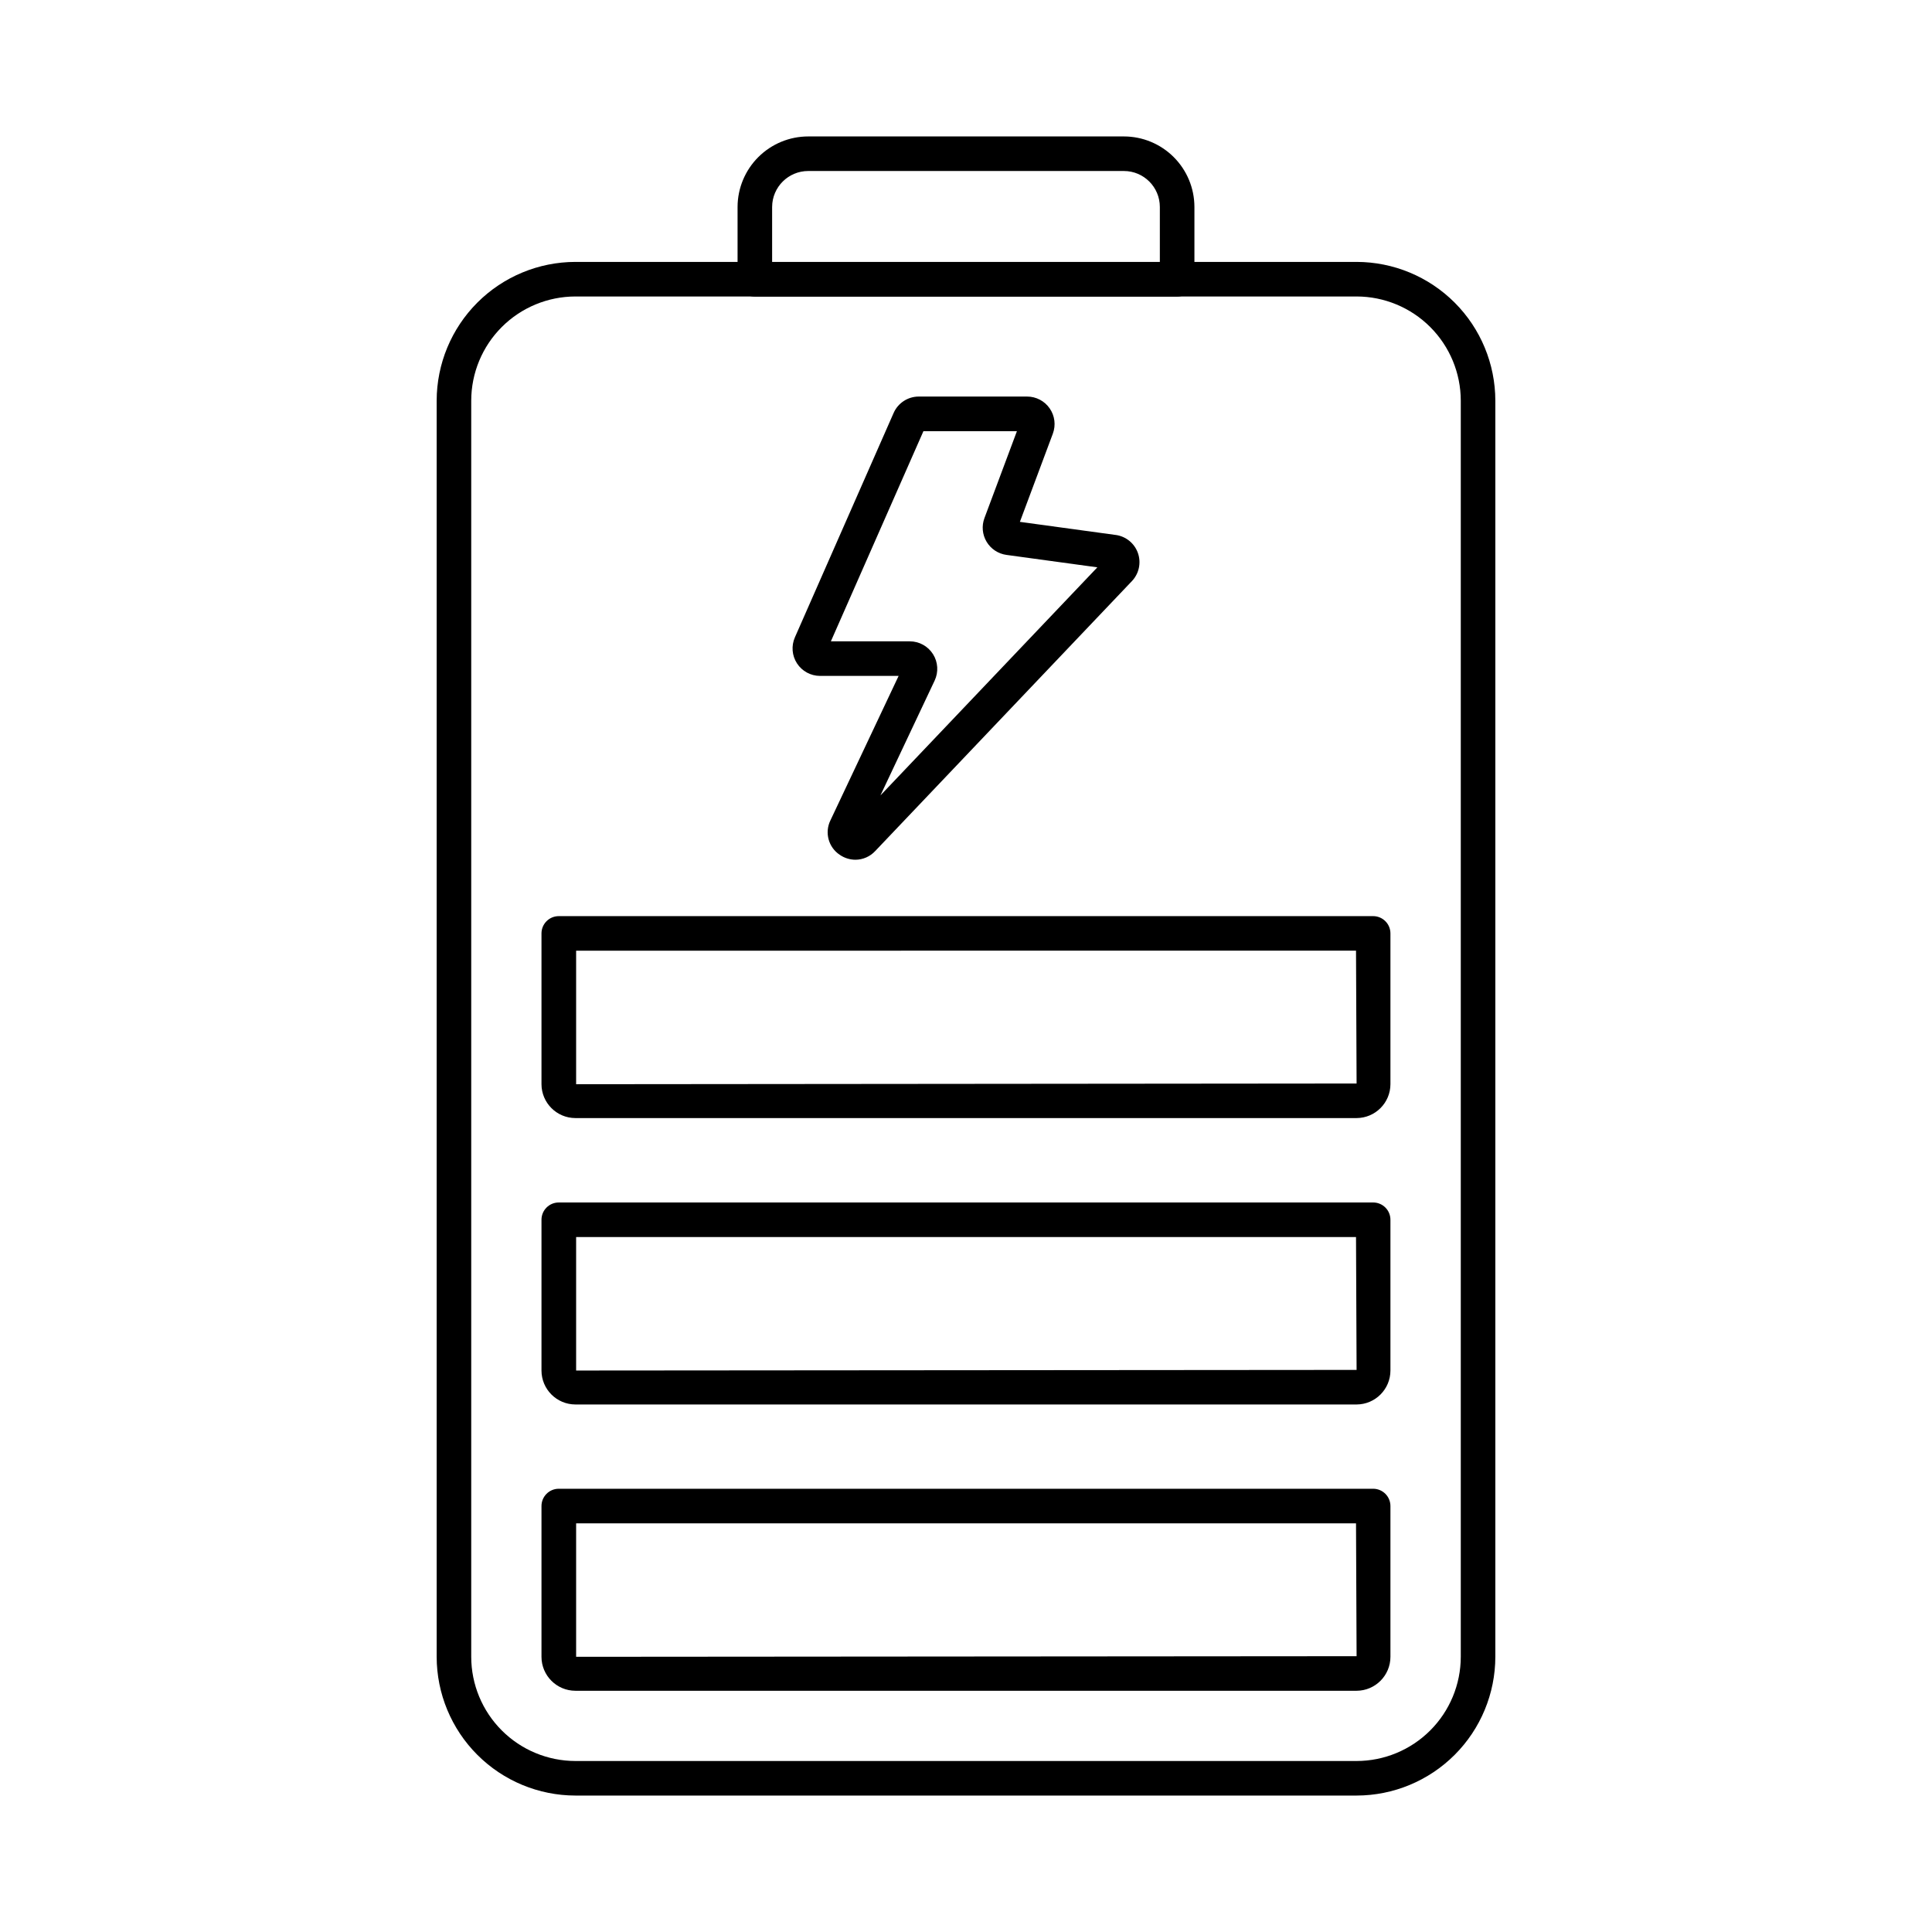 <?xml version="1.0" encoding="UTF-8"?>
<!-- Uploaded to: SVG Repo, www.svgrepo.com, Generator: SVG Repo Mixer Tools -->
<svg fill="#000000" width="800px" height="800px" version="1.1" viewBox="144 144 512 512" xmlns="http://www.w3.org/2000/svg">
 <g>
  <path d="m503.51 619.84h-207.02c-9.746-0.012-19.094-3.891-25.984-10.785-6.894-6.891-10.773-16.238-10.785-25.984v-332.89c0.012-9.746 3.891-19.094 10.781-25.988 6.894-6.894 16.238-10.773 25.988-10.785h207.02c9.75 0.012 19.094 3.891 25.988 10.785 6.894 6.894 10.77 16.242 10.781 25.988v332.89c-0.012 9.746-3.891 19.094-10.781 25.984-6.894 6.894-16.238 10.773-25.988 10.785zm-207.02-397.27c-7.32 0.008-14.34 2.922-19.516 8.098-5.176 5.176-8.086 12.195-8.094 19.516v332.89c0.008 7.32 2.922 14.336 8.098 19.512 5.176 5.176 12.191 8.09 19.512 8.098h207.02c7.32-0.008 14.336-2.922 19.512-8.098 5.176-5.176 8.09-12.191 8.098-19.512v-332.89c-0.008-7.32-2.918-14.34-8.094-19.516-5.176-5.176-12.195-8.09-19.516-8.098z"/>
  <path d="m503.51 592.07h-207.02c-4.965-0.008-8.984-4.031-8.992-8.996v-39.957c0-2.531 2.051-4.582 4.582-4.582h215.82c1.215 0 2.379 0.484 3.238 1.344s1.34 2.023 1.34 3.238v39.957c-0.004 4.957-4.016 8.977-8.973 8.996zm-206.83-44.375v35.375l206.83-0.16-0.152-35.211z"/>
  <path d="m503.51 516.2h-207.02c-4.965-0.008-8.984-4.031-8.992-8.996v-39.957c0-2.527 2.051-4.578 4.582-4.578h215.82c1.215 0 2.379 0.48 3.238 1.34s1.34 2.023 1.34 3.238v39.957c-0.004 4.957-4.016 8.977-8.973 8.996zm-206.83-44.371v35.375l206.83-0.164-0.152-35.211z"/>
  <path d="m503.51 440.3h-207.02c-4.961-0.008-8.984-4.031-8.992-8.992v-39.941c0-2.531 2.051-4.582 4.582-4.582h215.82c1.215 0 2.379 0.484 3.238 1.344 0.859 0.855 1.34 2.023 1.34 3.238v39.961c-0.016 4.945-4.023 8.953-8.973 8.973zm-206.83-44.355v35.383l206.83-0.188-0.152-35.211z"/>
  <path d="m455.95 222.6h-111.91c-2.527 0-4.578-2.051-4.578-4.578v-19.184c0.012-4.961 1.996-9.715 5.508-13.215 3.516-3.504 8.277-5.469 13.238-5.465h83.641c4.953 0.004 9.699 1.973 13.203 5.477 3.504 3.504 5.473 8.25 5.481 13.203v19.184c0 1.215-0.484 2.379-1.344 3.238-0.859 0.859-2.023 1.34-3.238 1.34zm-107.33-9.16h102.75v-14.602c-0.008-5.258-4.266-9.516-9.523-9.52h-83.641c-5.273-0.012-9.562 4.246-9.586 9.52z"/>
  <path d="m370.69 371.84c-1.484-0.008-2.93-0.465-4.148-1.309-2.996-1.988-4.051-5.891-2.473-9.121l18.074-38.289h-20.832c-2.457-0.004-4.75-1.246-6.094-3.309s-1.551-4.664-0.559-6.914l26.16-59.457c1.164-2.644 3.781-4.352 6.668-4.352h28.703c2.391 0 4.629 1.172 5.988 3.137 1.363 1.965 1.672 4.473 0.832 6.711l-8.727 23.359 25.387 3.473 0.004-0.004c2.711 0.367 4.984 2.227 5.891 4.805 0.902 2.582 0.285 5.453-1.602 7.434l-68.027 71.535c-1.355 1.461-3.254 2.293-5.246 2.301zm-6.5-57.879h20.914-0.004c2.496 0 4.82 1.281 6.152 3.387 1.336 2.109 1.5 4.754 0.438 7.012l-14.367 30.434 57.488-60.445-24.082-3.293c-2.195-0.297-4.133-1.578-5.269-3.477-1.137-1.898-1.348-4.207-0.574-6.281l8.609-23.035h-24.777z"/>
 </g>
</svg>